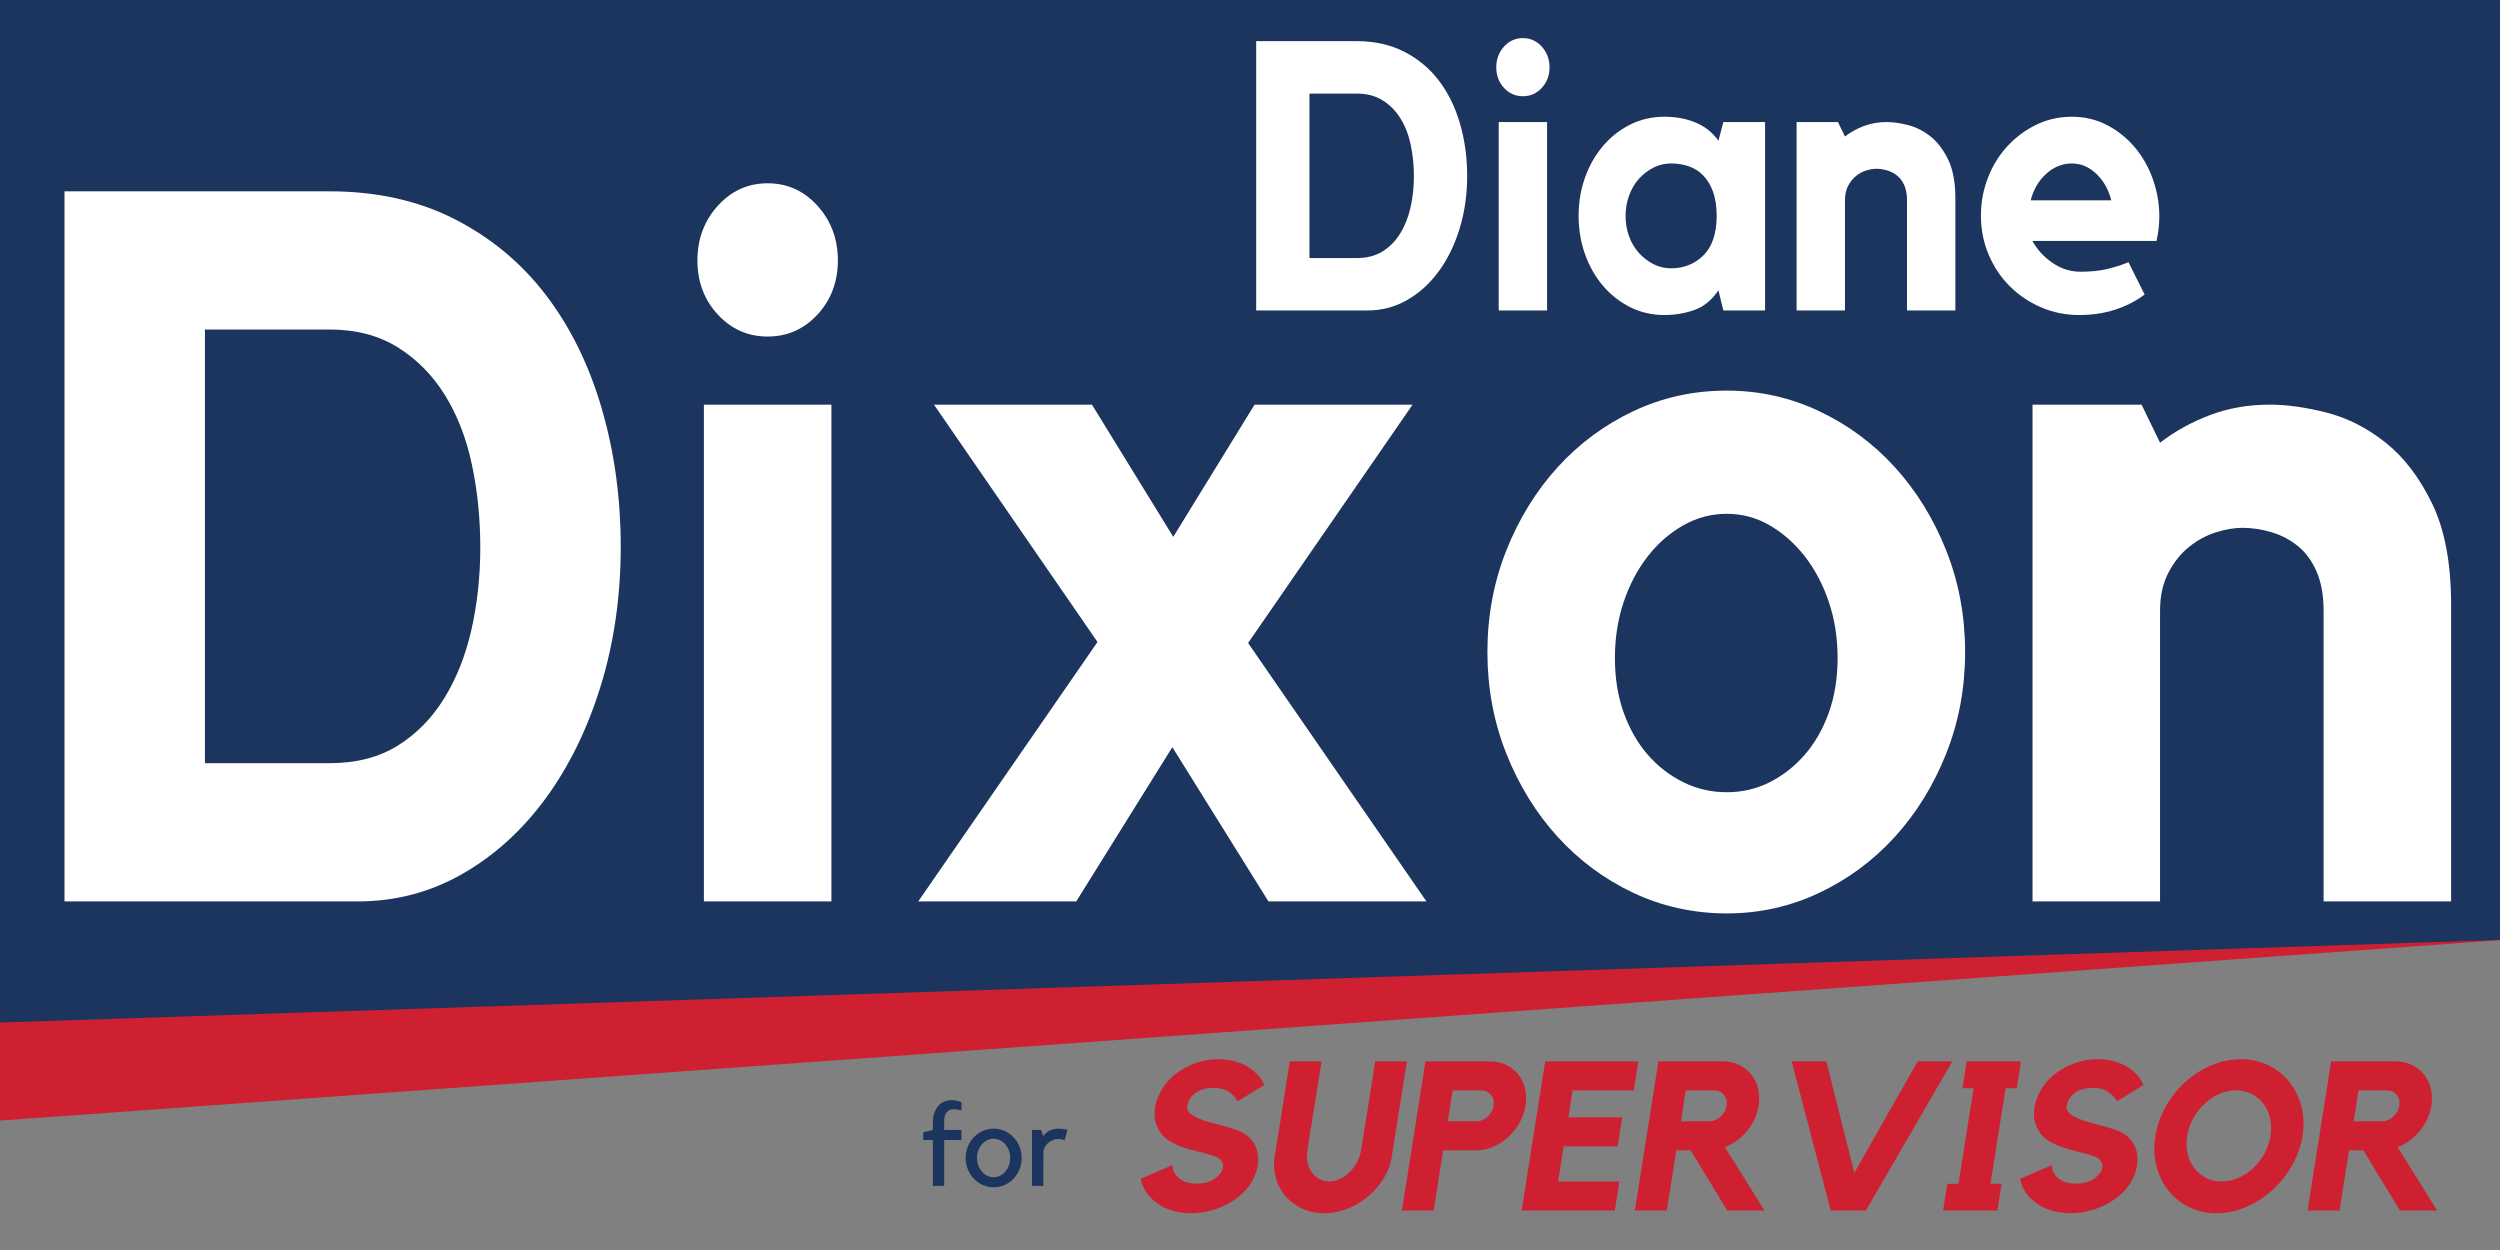 <?xml version="1.0" encoding="UTF-8"?>
<svg xmlns="http://www.w3.org/2000/svg" id="Layer_1" version="1.1" viewBox="0 0 6912 3456">
  <rect x="0" y="0" width="6912" height="3456" fill="#808080" stroke="none"/>
  <!-- Generator: Adobe Illustrator 29.4.0, SVG Export Plug-In . SVG Version: 2.1.0 Build 152)  -->
  <defs>
    <style>
      .st0 {
        fill: #cf2031;
      }

      .st1 {
        fill: #fff;
      }

      .st2 {
        fill: #1b355e;
      }
    </style>
  </defs>
  <path class="st0" d="M0,3098.22l6921-499.54S0,2284.66,0,2320.42v777.8Z"></path>
  <polygon class="st2" points="0 2827.19 6912 2598.68 6912 -9 0 -9 0 2827.19"></polygon>
  <g>
    <path class="st1" d="M910.15,528.93c131.37,0,247.36,25.87,348.03,77.53,100.63,51.7,184.65,121.84,252.03,210.45,67.38,88.61,118.59,192.92,153.56,312.9,34.96,120.02,52.45,247.4,52.45,382.13s-18.36,264.45-55.05,383.52c-36.68,119.07-87.41,222.91-152.24,311.52-64.82,88.61-141.62,158.31-230.31,209.07-88.7,50.8-185.09,76.15-289.11,76.15H178.33V528.93h731.82ZM911.5,2110.06c73.21,0,135.8-16.09,187.77-48.33,51.93-32.24,94.92-75.98,129.01-131.23,34.05-55.25,59.15-118.81,75.36-190.64,16.17-71.82,24.27-147.32,24.27-226.54s-7.67-155.15-22.99-227.93c-15.33-72.73-40.04-136.72-74.09-191.97-34.08-55.25-77.51-99.47-130.28-132.61-52.81-33.14-115.84-49.76-189.04-49.76h-344.88v1199h344.87Z"></path>
    <path class="st1" d="M2122.39,930.44c-54.53,0-100.51-20.29-137.95-60.92-37.48-40.58-56.2-90.43-56.2-149.53s18.72-109.38,56.2-150.92c37.44-41.53,83.42-62.3,137.95-62.3s100.47,20.77,137.95,62.3c37.44,41.54,56.2,91.85,56.2,150.92s-18.76,108.95-56.2,149.53c-37.48,40.63-83.47,60.92-137.95,60.92ZM2298.66,2492.19h-352.53v-1373.45h352.53v1373.45Z"></path>
    <path class="st1" d="M3034.36,1775.01l-452.17-656.27h436.84l224.8,365.51,224.81-365.51h436.84l-454.72,659.04,493.04,714.42h-436.84l-265.68-426.44-265.68,426.44h-436.84l495.6-717.19Z"></path>
    <path class="st1" d="M4774.04,1079.97c90.25,0,175.39,18.95,255.46,56.76,80.03,37.86,149.84,89.56,209.48,155.07,59.59,65.55,106.85,142.18,141.78,229.83,34.88,87.7,52.37,181.37,52.37,281.06s-17.48,193.4-52.37,281.06c-34.93,87.7-82.19,164.33-141.78,229.83-59.64,65.55-129.45,117.25-209.48,155.07-80.07,37.81-165.21,56.76-255.46,56.76s-177.99-18.95-258.02-56.76c-80.07-37.82-149.88-89.52-209.48-155.07-59.63-65.51-106.89-142.13-141.78-229.83-34.92-87.65-52.37-181.37-52.37-281.06s17.44-193.36,52.37-281.06c34.89-87.66,82.15-164.29,141.78-229.83,59.6-65.5,129.41-117.21,209.48-155.07,80.03-37.8,166.05-56.76,258.02-56.76ZM4774.04,2190.37c42.55,0,82.14-9.21,118.79-27.69,36.6-18.43,68.97-43.83,97.08-76.15,28.1-32.28,50.21-71.04,66.42-116.3,16.17-45.22,24.27-95.53,24.27-150.92s-8.1-107.04-24.27-155.07c-16.21-47.98-38.32-89.99-66.42-125.99s-60.48-64.6-97.08-85.84c-36.65-21.2-76.24-31.84-118.79-31.84s-82.63,10.64-120.07,31.84c-37.48,21.24-70.25,49.85-98.35,85.84-28.1,36-50.25,78.01-66.42,125.99-16.21,48.03-24.27,99.69-24.27,155.07s8.06,105.7,24.27,150.92c16.17,45.26,38.32,84.03,66.42,116.3,28.1,32.32,60.87,57.72,98.35,76.15,37.44,18.47,77.48,27.69,120.07,27.69Z"></path>
    <path class="st1" d="M6275.17,1118.74c47.5,0,100.15,7.4,157.87,22.15,57.72,14.8,112.04,42.49,162.97,83.07,50.93,40.63,93.81,96.92,128.61,168.91,34.81,71.99,52.21,165.23,52.21,279.67v819.64h-352.54v-803.63c0-42.32-6.39-78.23-19.16-107.69-12.77-29.47-29.82-52.96-51.09-70.44-21.31-17.48-45.58-30.37-72.81-38.68-27.26-8.26-54.52-12.42-81.75-12.42-22.16,0-46.42,4.16-72.81,12.42-26.42,8.31-51.09,21.64-74.09,40.07-22.99,18.43-42.15,42.36-57.48,71.82-15.33,29.47-22.99,64.42-22.99,104.93v803.63h-352.54v-1373.45h301.45l51.09,105.23c40.71-31.37,86.58-56.76,137.51-76.15,50.95-19.39,106.11-29.08,165.55-29.08Z"></path>
  </g>
  <g>
    <path class="st1" d="M3750.71,113.75c49.83,0,93.82,9.81,132,29.41,38.17,19.61,70.04,46.21,95.59,79.82,25.56,33.61,44.98,73.17,58.24,118.68,13.26,45.53,19.89,93.84,19.89,144.94s-6.97,100.3-20.88,145.46c-13.91,45.16-33.16,84.55-57.74,118.16-24.59,33.61-53.72,60.05-87.36,79.3-33.64,19.26-70.21,28.88-109.66,28.88h-307.67V113.75h277.59ZM3751.23,713.47c27.77,0,51.51-6.11,71.22-18.33,19.7-12.23,36-28.82,48.93-49.78,12.91-20.96,22.44-45.06,28.58-72.3,6.13-27.24,9.2-55.88,9.2-85.93s-2.91-58.85-8.72-86.45c-5.81-27.59-15.18-51.86-28.1-72.81-12.93-20.96-29.4-37.73-49.42-50.3-20.03-12.57-43.94-18.87-71.7-18.87h-130.81v454.78h130.82Z"></path>
    <path class="st1" d="M4210.51,266.05c-20.68,0-38.12-7.7-52.32-23.11-14.21-15.39-21.31-34.3-21.31-56.71s7.1-41.49,21.31-57.24c14.2-15.75,31.64-23.63,52.32-23.63s38.11,7.88,52.32,23.63c14.2,15.75,21.32,34.84,21.32,57.24s-7.12,41.32-21.32,56.71c-14.22,15.41-31.66,23.11-52.32,23.11ZM4277.37,858.41h-133.72V337.47h133.72v520.94Z"></path>
    <path class="st1" d="M4880.05,337.47v520.94h-115.31l-13.56-55.67c-18.74,27.31-41.18,45.52-67.34,54.62-26.16,9.09-53.46,13.65-81.88,13.65-34.25,0-65.74-7.19-94.47-21.53-28.75-14.34-53.78-33.95-75.09-58.82-21.32-24.85-37.96-53.91-49.9-87.17-11.96-33.25-17.93-68.8-17.93-106.61s5.97-73.34,17.93-106.61c11.94-33.25,28.58-62.31,49.9-87.17,21.32-24.85,46.34-44.46,75.09-58.82,28.74-14.34,60.23-21.53,94.47-21.53,31.01,0,59.42,5.25,85.27,15.75,25.83,10.5,47.15,27.31,63.95,50.41l13.56-51.46h115.31v.02ZM4746.33,598.99c0-27.31-3.39-50.23-10.17-68.8-6.78-18.54-15.84-33.61-27.13-45.16-11.31-11.55-24.55-19.96-39.73-25.21s-31.49-7.88-48.93-7.88-33.76,3.86-48.93,11.55c-15.19,7.71-28.59,18.04-40.21,30.98-11.63,12.96-20.68,28.36-27.13,46.21-6.46,17.85-9.69,36.6-9.69,56.19s3.22,39.22,9.69,56.71c6.45,17.51,15.5,32.74,27.13,45.69,11.63,12.96,25.03,23.29,40.21,30.98,15.17,7.71,31.49,11.55,48.93,11.55,34.88,0,64.44-11.72,88.66-35.18,24.22-23.43,36.65-59.32,37.3-107.63Z"></path>
    <path class="st1" d="M5215.9,337.47c18.02,0,37.99,2.81,59.88,8.4,21.89,5.61,42.5,16.12,61.82,31.51,19.32,15.41,35.58,36.76,48.78,64.07,13.2,27.31,19.8,62.67,19.8,106.08v310.89h-133.72v-304.82c0-16.05-2.42-29.67-7.27-40.85-4.84-11.17-11.31-20.09-19.38-26.72-8.08-6.63-17.29-11.52-27.62-14.67-10.34-3.13-20.68-4.71-31.01-4.71-8.4,0-17.61,1.58-27.62,4.71-10.02,3.15-19.38,8.21-28.1,15.2-8.72,6.99-15.99,16.07-21.8,27.24-5.81,11.18-8.72,24.44-8.72,39.8v304.81h-133.71V337.47h114.34l19.38,39.91c15.44-11.9,32.84-21.53,52.16-28.88,19.32-7.36,40.24-11.03,62.79-11.03Z"></path>
    <path class="st1" d="M5727.85,322.76c36.17,0,69.11,7.88,98.83,23.63,29.7,15.75,55.23,36.42,76.55,61.97,21.32,25.57,37.79,54.98,49.42,88.22,11.63,33.26,17.44,67.4,17.44,102.4,0,21.01-2.59,43.42-7.75,67.22h-343.01c12.92,23.81,31.32,43.95,55.23,60.39,23.89,16.46,49.73,24.68,77.52,24.68s52.16-2.45,73.16-7.35c20.98-4.89,40.85-11.19,59.59-18.9l44.57,89.27c-23.91,18.22-51.2,32.21-81.88,42.01-30.69,9.8-63.47,14.7-98.35,14.7-38.12,0-73.64-7.19-106.58-21.53-32.94-14.34-61.7-33.77-86.24-58.29-24.56-24.5-43.94-53.56-58.14-87.17-14.22-33.61-21.32-69.32-21.32-107.13s6.45-72.29,19.38-105.55c12.92-33.25,30.84-62.31,53.78-87.18,22.92-24.85,49.57-44.64,79.94-59.34,30.35-14.7,62.98-22.05,97.86-22.05ZM5837.34,553.82c-7.75-30.1-21.65-54.61-41.66-73.52-20.03-18.9-42.63-28.36-67.83-28.36s-49.27,9.45-70.25,28.36c-21,18.9-35.37,43.42-43.12,73.52h222.86Z"></path>
  </g>
  <g>
    <path class="st0" d="M3440.87,3134.5c14.73,9.7,25.21,22.11,31.42,37.23,6.2,15.13,7.75,32.58,4.65,52.36-3.11,18.62-10.28,35.98-21.53,52.07-11.25,16.1-26.18,30.35-44.8,42.76-16.68,11.25-34.91,19.88-54.69,25.89-19.78,6.01-40.14,9.21-61.09,9.6-20.94,0-40.34-2.91-58.18-8.73-17.84-5.82-33.36-14.54-46.54-26.18-19.4-16.29-31.42-36.45-36.07-60.5l87.85-37.82c-.39,3.88.29,8.73,2.04,14.54,1.75,5.82,5.14,11.44,10.18,16.87,5.04,5.44,11.83,10.09,20.36,13.96,8.53,3.88,19.58,5.82,33.16,5.82,22.11,0,39.46-4.75,52.07-14.25,12.6-9.5,19.87-19.49,21.82-29.96.77-6.2-.49-12.02-3.78-17.45-3.3-5.43-8.83-9.69-16.58-12.8-14.74-5.43-30.45-9.98-47.12-13.67-16.68-3.68-32.78-8.33-48.29-13.96-15.52-5.62-29.38-13.09-41.6-22.4s-21.23-22.3-27.05-38.98c-2.72-7.75-4.27-15.51-4.65-23.27-.39-7.75,0-15.71,1.16-23.85,3.1-18.62,10.27-36.65,21.53-54.11,11.24-17.45,25.6-32.19,43.05-44.21,16.29-11.25,33.74-19.87,52.36-25.89,18.62-6.01,37.82-9.02,57.6-9.02s38.3,2.91,55.56,8.73c17.25,5.82,32.09,14.35,44.51,25.6,12.41,10.86,21.53,23.08,27.34,36.65l-73.3,45.38c-6.6-11.24-15.42-20.26-26.47-27.05-11.05-6.78-24.14-10.18-39.27-10.18-20.94,0-37.92,4.65-50.91,13.96-13,9.31-20.65,21.53-22.98,36.65-1.16,6.98,1.06,13.19,6.69,18.62,5.62,5.44,13.18,10.28,22.69,14.54,9.5,4.27,20.36,8.05,32.58,11.34,12.22,3.3,24.43,6.6,36.65,9.89,12.22,3.3,23.56,6.69,34.03,10.18,10.47,3.49,19,7.38,25.6,11.64Z"></path>
    <path class="st0" d="M3763.17,3180.46c.77-5.04,1.94-12.51,3.49-22.4,1.54-9.89,3.29-21.03,5.24-33.45,1.94-12.41,4.07-25.79,6.4-40.14,2.33-14.34,4.65-28.51,6.98-42.47,5.04-32.96,10.66-68.84,16.87-107.63h87.85c-6.98,43.83-13.38,83.78-19.2,119.85-2.33,15.52-4.75,30.93-7.27,46.25-2.53,15.33-4.85,29.58-6.98,42.76-2.14,13.19-3.98,24.63-5.53,34.32-1.55,9.7-2.53,16.49-2.91,20.36-3.11,20.56-10.47,40.34-22.11,59.34-11.63,19.01-25.89,35.69-42.76,50.03-16.87,14.35-35.88,25.8-57.01,34.32-21.14,8.53-42.96,12.8-65.45,12.8s-42.28-4.27-60.5-12.8c-18.24-8.53-33.55-19.97-45.96-34.32-12.42-14.34-21.33-31.03-26.76-50.03-5.44-19-6.6-38.78-3.49-59.34.77-4.26,1.94-11.34,3.49-21.23,1.54-9.89,3.39-21.43,5.53-34.62,2.13-13.18,4.46-27.43,6.98-42.76,2.52-15.32,4.95-30.73,7.27-46.25,5.82-36.07,12.02-75.63,18.62-118.68h87.85c-6.21,40.34-12.03,77.19-17.45,110.54-2.33,14.35-4.65,28.71-6.98,43.05-2.33,14.35-4.46,27.63-6.4,39.85-1.95,12.22-3.69,22.98-5.24,32.29-1.55,9.31-2.53,16.1-2.91,20.36-1.95,11.64-1.85,22.6.29,32.87,2.13,10.28,5.91,19.4,11.34,27.34,5.43,7.95,12.31,14.25,20.65,18.91,8.34,4.65,17.54,6.98,27.63,6.98s20.55-2.33,30.25-6.98c9.69-4.65,18.52-10.95,26.47-18.91,7.94-7.95,14.74-17.06,20.36-27.34,5.62-10.27,9.41-21.23,11.35-32.87Z"></path>
    <path class="st0" d="M4119.22,2934.37c16.29,0,31.12,3.2,44.51,9.6s24.53,15.13,33.45,26.18c8.92,11.05,15.22,24.05,18.91,38.98,3.68,14.94,4.16,30.93,1.46,48-2.72,17.07-8.35,33.07-16.87,48-8.54,14.94-19.01,28.03-31.42,39.27-12.42,11.25-26.28,20.07-41.6,26.47-15.33,6.4-31.12,9.6-47.41,9.6h-90.18l-26.18,166.39h-87.85l65.16-412.48h178.02ZM4081.4,3100.17c5.82,0,11.44-1.16,16.87-3.49s10.27-5.43,14.54-9.31c4.26-3.87,7.94-8.44,11.05-13.67,3.1-5.24,5.04-10.76,5.82-16.58,1.94-11.64-.58-21.62-7.56-29.96-6.98-8.34-16.1-12.51-27.34-12.51h-78.54l-13.38,85.52h78.54Z"></path>
    <path class="st0" d="M4272.22,2934.37h257.73l-12.8,80.29h-169.3l-11.64,74.47h148.93l-12.8,80.29h-148.93l-15.71,97.16h169.3l-12.22,80.29h-257.73l65.17-412.5Z"></path>
    <path class="st0" d="M4862.13,3057.12c-1.95,13.19-5.73,25.7-11.34,37.52-5.63,11.83-12.51,22.69-20.65,32.58-8.15,9.89-17.45,18.62-27.93,26.18-10.47,7.56-21.53,13.67-33.16,18.33l109.37,175.11h-102.97l-101.23-166.39h-39.56l-26.18,166.39h-88.43l65.16-412.48h178.02c16.29,0,31.12,3.2,44.51,9.6s24.62,15.13,33.74,26.18c9.11,11.05,15.51,24.05,19.2,38.98,3.68,14.94,4.16,30.94,1.45,48ZM4726,3100.17c5.82,0,11.34-1.16,16.58-3.49s10.08-5.43,14.54-9.31c4.45-3.87,8.14-8.44,11.05-13.67,2.91-5.24,4.75-10.76,5.53-16.58,1.94-11.64-.49-21.62-7.27-29.96-6.79-8.34-15.81-12.51-27.05-12.51h-78.54l-13.38,85.52h78.54Z"></path>
    <path class="st0" d="M5301.95,2934.37h95.99l-239.11,412.48h-97.16l-108.21-412.48h95.99l77.38,308.34,175.12-308.34Z"></path>
    <path class="st0" d="M5587.6,2934.37l-11.64,74.47h-30.83l-41.89,264.13h30.83l-11.64,73.89h-150.1l11.63-73.89h30.83l41.89-264.13h-30.83l11.63-74.47h150.12Z"></path>
    <path class="st0" d="M5872.09,3134.5c14.74,9.7,25.21,22.11,31.42,37.23,6.2,15.13,7.75,32.58,4.65,52.36-3.11,18.62-10.28,35.98-21.53,52.07-11.25,16.1-26.18,30.35-44.8,42.76-16.68,11.25-34.91,19.88-54.69,25.89s-40.14,9.21-61.09,9.6c-20.94,0-40.34-2.91-58.18-8.73-17.84-5.82-33.36-14.54-46.54-26.18-19.4-16.29-31.42-36.45-36.07-60.5l87.85-37.82c-.39,3.88.29,8.73,2.04,14.54,1.75,5.82,5.14,11.44,10.18,16.87,5.04,5.44,11.83,10.09,20.36,13.96,8.53,3.88,19.58,5.82,33.16,5.82,22.11,0,39.46-4.75,52.07-14.25,12.6-9.5,19.87-19.49,21.82-29.96.77-6.2-.49-12.02-3.78-17.45-3.3-5.43-8.83-9.69-16.58-12.8-14.74-5.43-30.45-9.98-47.12-13.67-16.68-3.68-32.78-8.33-48.29-13.96-15.52-5.62-29.38-13.09-41.6-22.4-12.22-9.31-21.23-22.3-27.05-38.98-2.72-7.75-4.27-15.51-4.65-23.27-.39-7.75,0-15.71,1.16-23.85,3.1-18.62,10.27-36.65,21.53-54.11,11.25-17.45,25.6-32.19,43.05-44.21,16.29-11.25,33.74-19.87,52.36-25.89,18.62-6.01,37.82-9.02,57.6-9.02s38.3,2.91,55.56,8.73c17.25,5.82,32.09,14.35,44.51,25.6,12.41,10.86,21.53,23.08,27.34,36.65l-73.3,45.38c-6.6-11.24-15.42-20.26-26.47-27.05-11.05-6.78-24.14-10.18-39.27-10.18-20.94,0-37.92,4.65-50.91,13.96-13,9.31-20.65,21.53-22.98,36.65-1.16,6.98,1.06,13.19,6.69,18.62,5.62,5.44,13.18,10.28,22.69,14.54,9.5,4.27,20.36,8.05,32.58,11.34,12.22,3.3,24.43,6.6,36.65,9.89,12.22,3.3,23.56,6.69,34.03,10.18s19,7.38,25.6,11.64Z"></path>
    <path class="st0" d="M6195.55,2928.55c27.93,0,53.42,5.63,76.5,16.87,23.07,11.25,42.27,26.57,57.6,45.96,15.32,19.4,26.37,41.89,33.16,67.49,6.78,25.6,7.85,52.94,3.2,82.03-4.65,28.71-14.45,56.05-29.38,82.03-14.93,25.99-33.16,48.68-54.69,68.07-21.53,19.4-45.58,34.82-72.14,46.25-26.57,11.44-53.81,17.16-81.74,17.16s-53.33-5.73-76.21-17.16c-22.89-11.44-41.99-26.85-57.3-46.25-15.33-19.39-26.18-42.08-32.58-68.07-6.4-25.98-7.27-53.32-2.62-82.03,4.65-29.09,14.25-56.43,28.8-82.03,14.54-25.6,32.48-48.09,53.81-67.49,21.33-19.39,45.28-34.71,71.85-45.96,26.57-11.24,53.82-16.87,81.74-16.87ZM6142.03,3266.56c15.9,0,31.42-3.29,46.54-9.89,15.13-6.59,28.8-15.61,41.02-27.05s22.59-24.73,31.12-39.85c8.53-15.13,14.15-31.42,16.87-48.87,2.71-17.45,2.33-33.83-1.16-49.16-3.49-15.32-9.6-28.7-18.33-40.14s-19.59-20.45-32.58-27.05c-13-6.59-27.44-9.89-43.34-9.89s-31.33,3.3-46.25,9.89c-14.94,6.6-28.51,15.62-40.72,27.05-12.22,11.44-22.6,24.83-31.12,40.14-8.54,15.33-14.16,31.71-16.87,49.16-2.72,17.45-2.33,33.74,1.16,48.87,3.49,15.13,9.6,28.42,18.33,39.85,8.73,11.44,19.49,20.46,32.29,27.05,12.79,6.6,27.13,9.89,43.04,9.89Z"></path>
    <path class="st0" d="M6722.06,3057.12c-1.95,13.19-5.73,25.7-11.34,37.52-5.63,11.83-12.51,22.69-20.65,32.58-8.15,9.89-17.45,18.62-27.93,26.18-10.47,7.56-21.53,13.67-33.16,18.33l109.37,175.11h-102.97l-101.23-166.39h-39.56l-26.18,166.39h-88.43l65.16-412.48h178.02c16.29,0,31.12,3.2,44.51,9.6s24.62,15.13,33.74,26.18c9.11,11.05,15.51,24.05,19.2,38.98,3.68,14.94,4.16,30.94,1.45,48ZM6585.93,3100.17c5.82,0,11.34-1.16,16.58-3.49s10.08-5.43,14.54-9.31c4.45-3.87,8.14-8.44,11.05-13.67,2.91-5.24,4.75-10.76,5.53-16.58,1.94-11.64-.49-21.62-7.27-29.96-6.79-8.34-15.81-12.51-27.05-12.51h-78.54l-13.38,85.52h78.54Z"></path>
  </g>
  <g>
    <path class="st2" d="M2579.13,3278.72v-126.88h-26.47v-21.38l26.47-6.38v-18.73c0-10.98,1.4-20.5,4.2-28.57,2.79-8.07,6.62-14.69,11.46-19.86,4.84-5.17,10.38-8.98,16.63-11.46,6.24-2.47,12.91-3.71,20.02-3.71,8.82,0,17.76,1.83,26.8,5.49v22.92c-7.75-2.37-14.42-3.55-20.02-3.55-8.83,0-15.66,2.69-20.5,8.07-4.84,5.38-7.26,13.99-7.26,25.83v23.57h47.78v27.77h-47.78v126.88h-31.33Z"></path>
    <path class="st2" d="M2747.33,3282.6c-10.77,0-20.82-2.1-30.19-6.29-9.36-4.2-17.54-9.95-24.54-17.27-7-7.31-12.54-15.92-16.63-25.83-4.09-9.9-6.13-20.45-6.13-31.64s2.04-21.74,6.13-31.64c4.09-9.9,9.63-18.51,16.63-25.83,6.99-7.31,15.17-13.08,24.54-17.27,9.36-4.2,19.42-6.3,30.19-6.3s20.55,2.1,30.02,6.3c9.47,4.2,17.7,9.96,24.7,17.27,6.99,7.32,12.54,15.93,16.63,25.83,4.09,9.9,6.13,20.45,6.13,31.64s-2.05,21.74-6.13,31.64c-4.09,9.9-9.64,18.51-16.63,25.83-7,7.32-15.23,13.08-24.7,17.27-9.47,4.19-19.48,6.29-30.02,6.29ZM2747.17,3148.29c-6.27,0-12.2,1.41-17.82,4.21s-10.53,6.58-14.75,11.33c-4.21,4.75-7.51,10.36-9.88,16.84-2.38,6.48-3.56,13.38-3.56,20.72s1.19,14.25,3.56,20.73,5.67,12.14,9.88,17,9.13,8.69,14.75,11.5c5.61,2.8,11.55,4.21,17.82,4.21s12.2-1.4,17.82-4.21c5.61-2.81,10.47-6.64,14.58-11.5,4.11-4.86,7.35-10.52,9.72-17,2.37-6.48,3.57-13.38,3.57-20.73s-1.19-14.25-3.57-20.72c-2.38-6.48-5.61-12.09-9.72-16.84-4.11-4.75-8.96-8.53-14.58-11.33s-11.56-4.21-17.82-4.21Z"></path>
    <path class="st2" d="M2938.78,3150.87c-1.29-.43-2.8-.86-4.52-1.29-1.73-.43-3.55-.65-5.49-.65-6.25,0-12.06,1.02-17.43,3.07-5.38,2.05-10.01,4.79-13.88,8.23-3.87,3.45-6.94,7.48-9.2,12.11-2.26,4.63-3.39,9.52-3.39,14.69l-.32,91.69h-31.32v-154.65h24.86l6.46,17.11c4.3-6.24,9.95-11.24,16.95-15.01,6.99-3.76,15.76-5.65,26.31-5.65,6.89,0,14.74.97,23.57,2.91l-8.07,29.38c-1.52-.65-3.03-1.29-4.53-1.94Z"></path>
  </g>
</svg>
